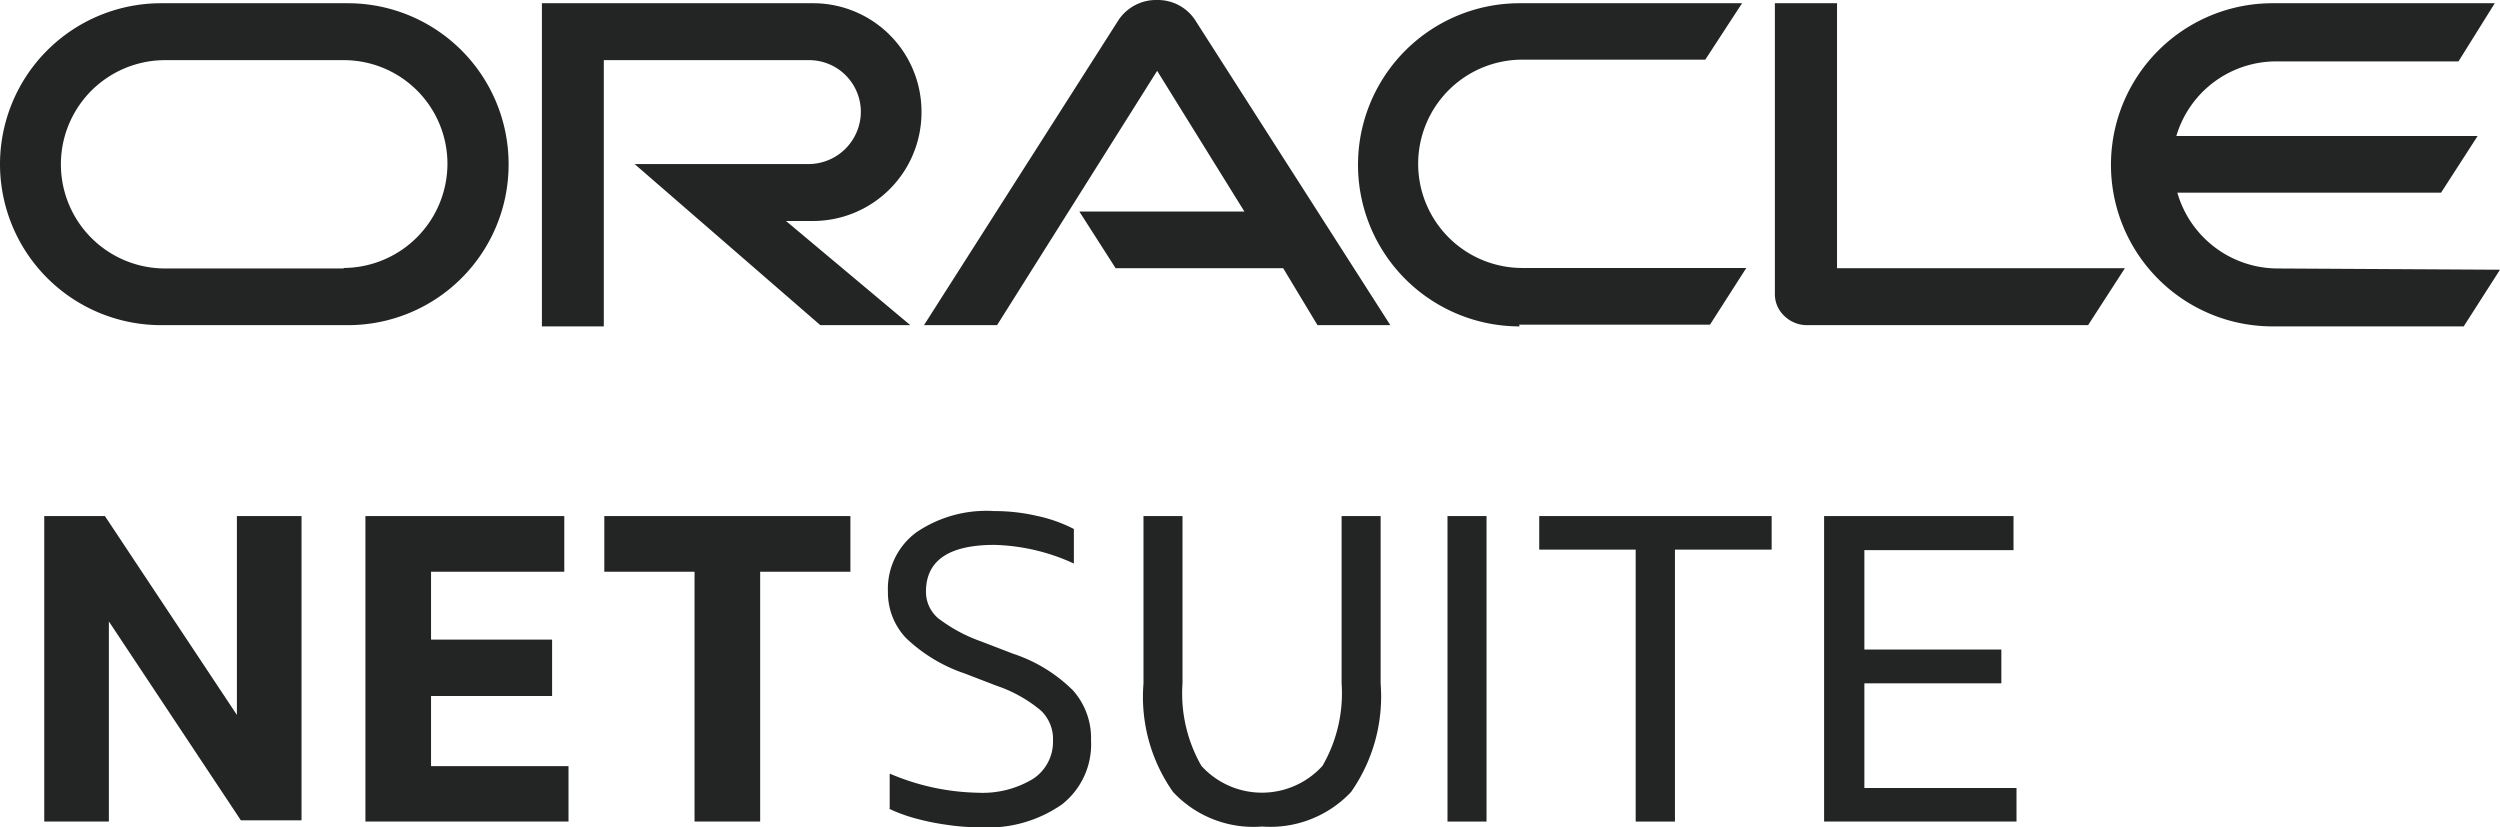<svg xmlns="http://www.w3.org/2000/svg" viewBox="0 0 100.57 33.27"><defs><style>.cls-1{fill:#232424;}</style></defs><g id="Layer_2" data-name="Layer 2"><g id="Layer_1-2" data-name="Layer 1"><path id="Path_164-2" data-name="Path 164-2" class="cls-1" d="M9.53,20.76v8l-5.31-8H1.78V33.05h2.6V25l5.31,8h2.44V20.76Z"/><path id="Path_165-2" data-name="Path 165-2" class="cls-1" d="M14.7,20.76V33.05h8.17V30.82H17.34V28h4.87V25.73H17.34V23H22.7V20.76Z"/><path id="Path_166-2" data-name="Path 166-2" class="cls-1" d="M24.31,20.76V23h3.63V33.05h2.64V23h3.63V20.76Z"/><path id="Path_167-2" data-name="Path 167-2" class="cls-1" d="M35.79,32.51V31.12a9.43,9.43,0,0,0,3.55.77,3.92,3.92,0,0,0,2.22-.56,1.78,1.78,0,0,0,.8-1.54,1.58,1.58,0,0,0-.48-1.2,5.51,5.51,0,0,0-1.78-1l-1.3-.5a6.35,6.35,0,0,1-2.36-1.43,2.66,2.66,0,0,1-.72-1.85,2.82,2.82,0,0,1,1.15-2.4A5,5,0,0,1,40,20.56a7.51,7.51,0,0,1,1.7.19,5.94,5.94,0,0,1,1.5.53v1.39A8.1,8.1,0,0,0,40,21.92c-1.83,0-2.75.63-2.75,1.88a1.39,1.39,0,0,0,.49,1.07,6.23,6.23,0,0,0,1.72.93l1.3.5a6.13,6.13,0,0,1,2.41,1.48,2.88,2.88,0,0,1,.72,2,3.07,3.07,0,0,1-1.17,2.58,5.19,5.19,0,0,1-3.28.92,8.76,8.76,0,0,1-1.35-.1,9.82,9.82,0,0,1-1.31-.27,6.33,6.33,0,0,1-1-.37"/><path id="Path_168-2" data-name="Path 168-2" class="cls-1" d="M46,27.5V20.76h1.57v6.73a5.86,5.86,0,0,0,.76,3.32,3.29,3.29,0,0,0,4.87,0,5.83,5.83,0,0,0,.77-3.32V20.76h1.57V27.5a6.69,6.69,0,0,1-1.19,4.36,4.46,4.46,0,0,1-3.58,1.39,4.42,4.42,0,0,1-3.58-1.39A6.64,6.64,0,0,1,46,27.5"/><path id="Path_170-2" data-name="Path 170-2" class="cls-1" d="M58.23,33.05H59.8V20.76H58.23Z"/><path id="Path_171-2" data-name="Path 171-2" class="cls-1" d="M61.92,20.76v1.35H65.8V33.05h1.58V22.11h3.89V20.76Z"/><path id="Path_172-2" data-name="Path 172-2" class="cls-1" d="M73.38,20.76V33.05h7.74V31.7H75V27.49h5.51V26.13H75v-4h6V20.76Z"/><path id="Path_173-2" data-name="Path 173-2" class="cls-1" d="M43.42,8.51h6.64L46.55,2.85,40.11,13.08H37.17L45,.8A1.82,1.82,0,0,1,46.55,0a1.8,1.8,0,0,1,1.51.78l7.87,12.3H53l-1.38-2.29H44.88ZM73.9,10.79V.13H71.4V11.84a1.19,1.19,0,0,0,.37.86,1.3,1.3,0,0,0,.91.38H84l1.48-2.29ZM32.7,8.89a4.37,4.37,0,0,0,4.37-4.38h0A4.36,4.36,0,0,0,32.71.13H21.8v13h2.49V2.42h8.24a2.08,2.08,0,0,1,2.1,2.08h0a2.11,2.11,0,0,1-2.1,2.1h-7L33,13.08h3.62l-5-4.19ZM6.48,13.08H14a6.46,6.46,0,0,0,6.46-6.46h0A6.47,6.47,0,0,0,14,.13H6.48A6.48,6.48,0,0,0,0,6.61H0a6.48,6.48,0,0,0,6.48,6.47h0m7.36-2.28H6.64a4.19,4.19,0,0,1,0-8.38h7.2A4.17,4.17,0,0,1,18,6.59v0a4.2,4.2,0,0,1-4.19,4.19h0m47.3,2.28h7.68l1.46-2.28h-9a4.19,4.19,0,0,1-4.2-4.19h0a4.19,4.19,0,0,1,4.18-4.19H68.6L70.08.13H61.13a6.48,6.48,0,1,0,0,13M91.59,10.8a4.21,4.21,0,0,1-4-3.05H98.2l1.47-2.28H87.55a4.19,4.19,0,0,1,4-3H98.9L100.36.13H91.42a6.48,6.48,0,0,0,0,13h7.69l1.46-2.28Z"/></g></g></svg>